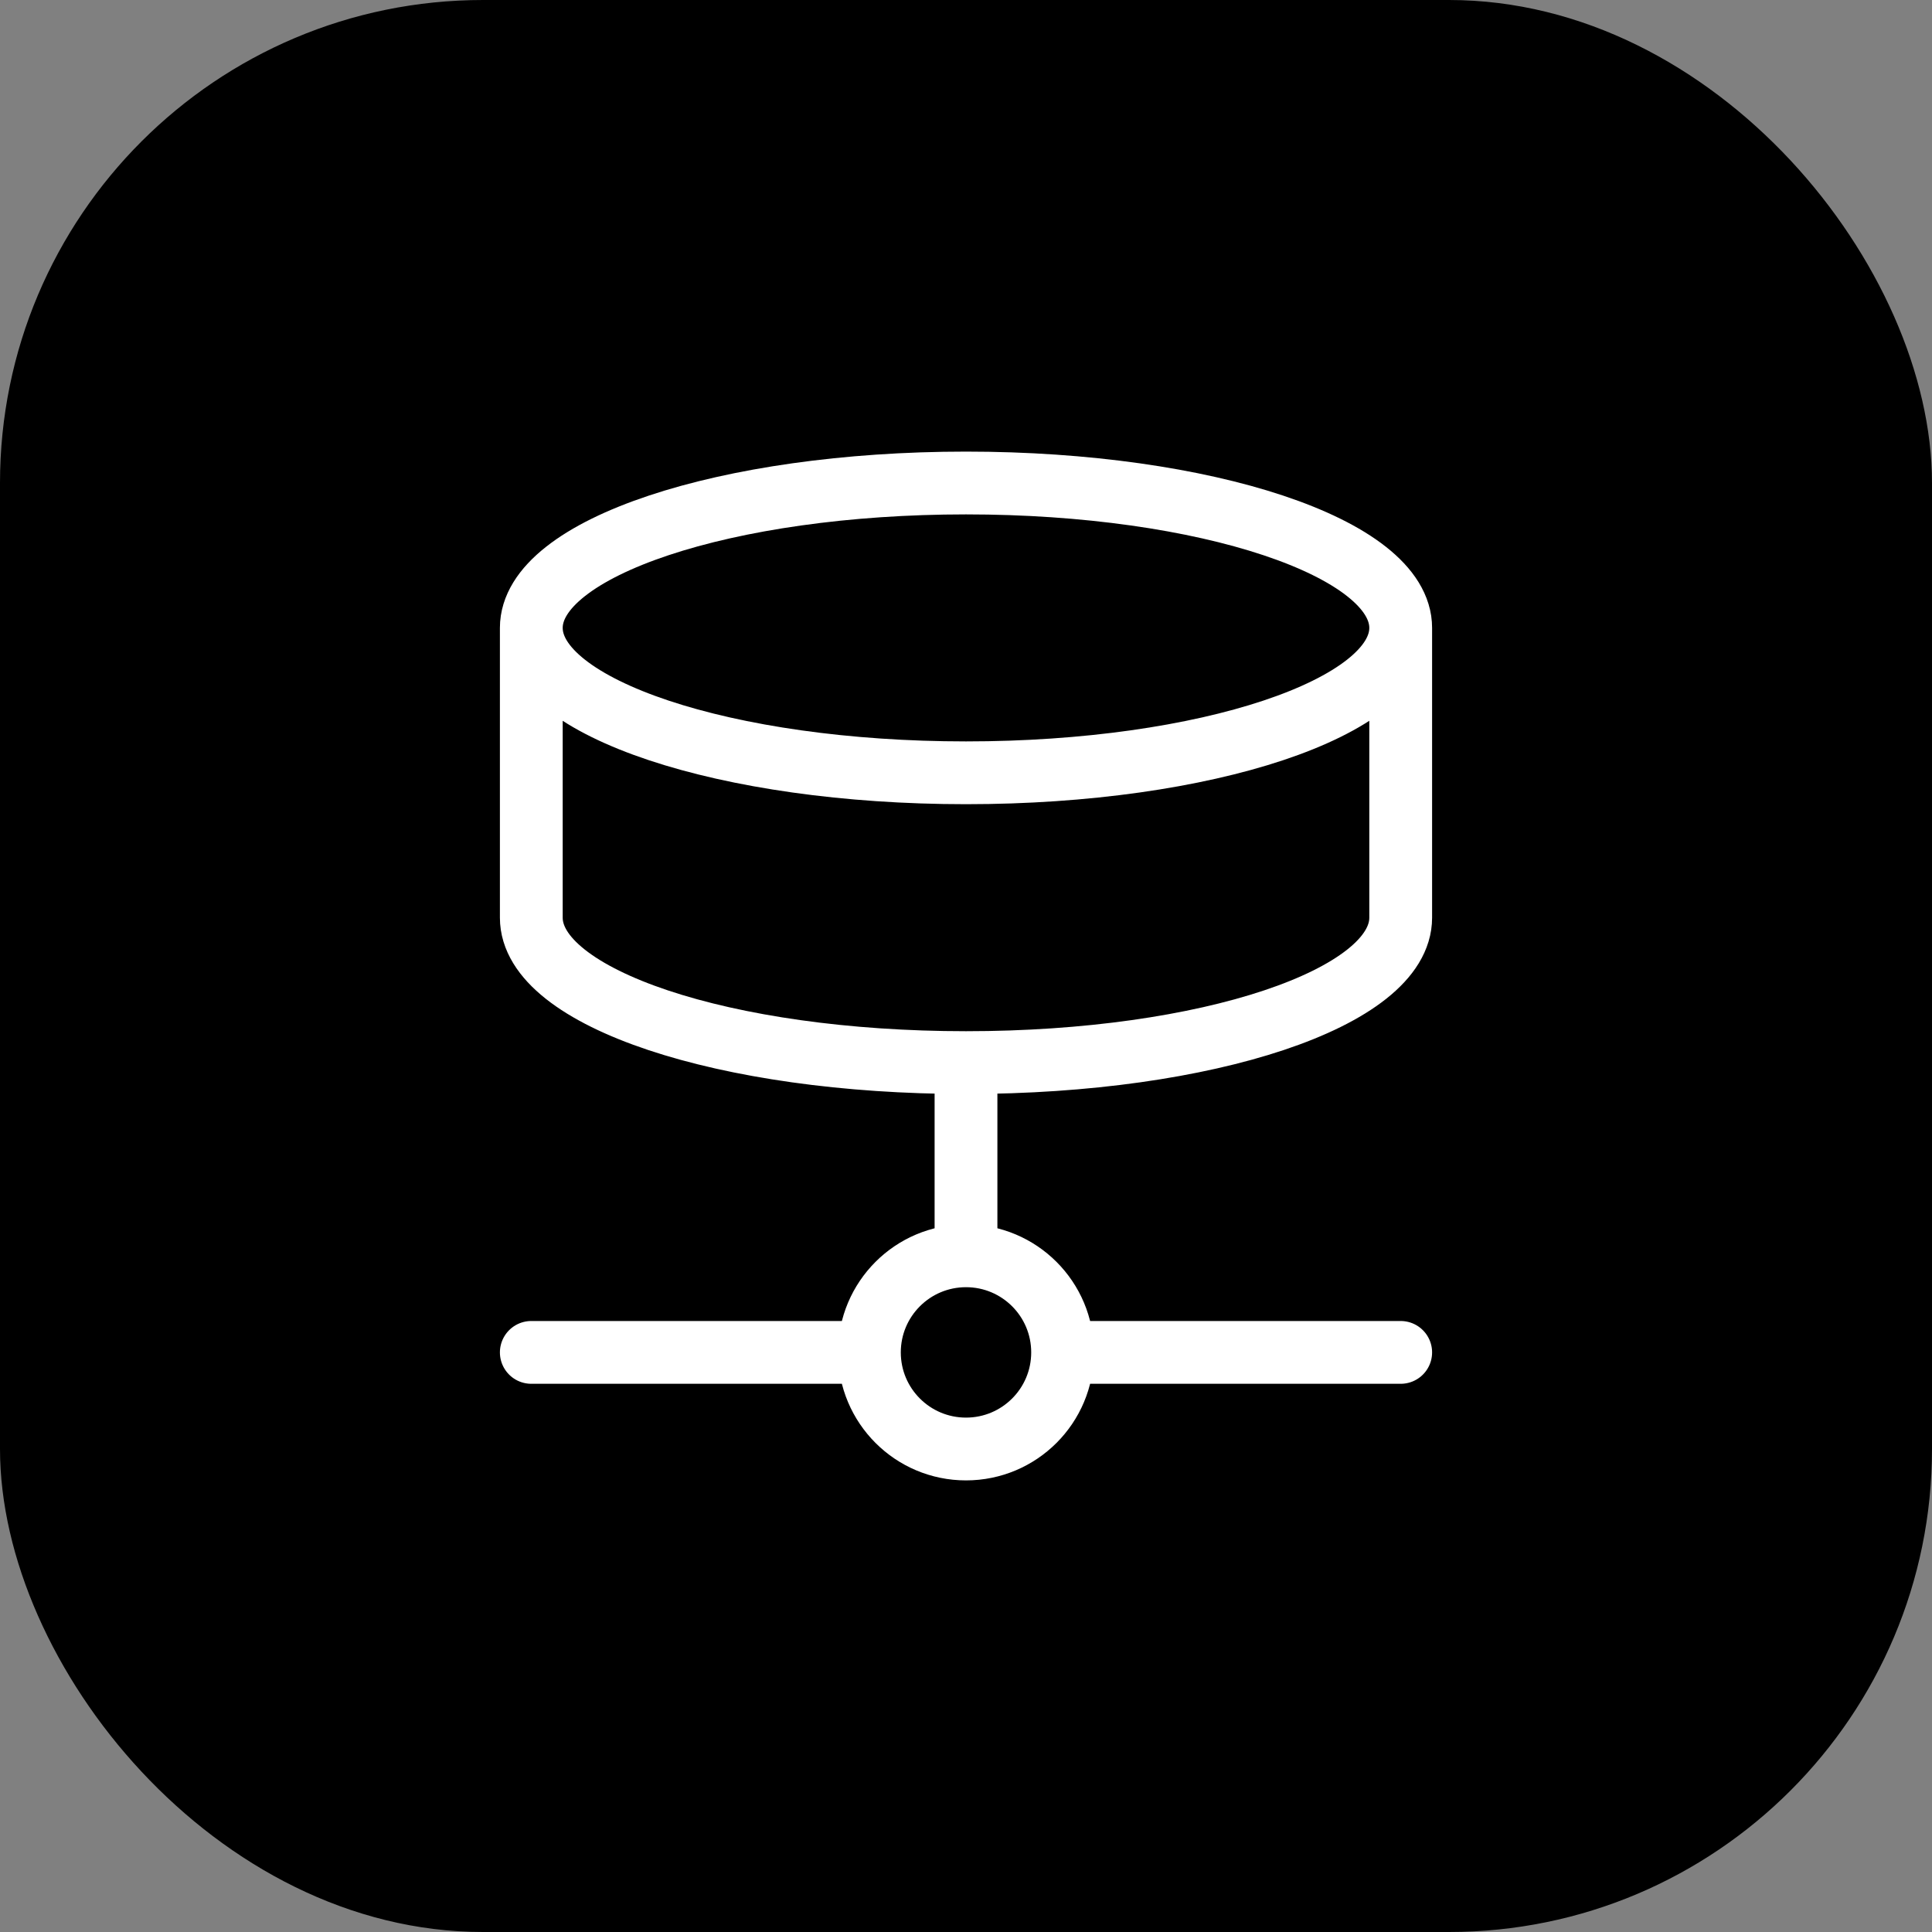 <svg width="40" height="40" viewBox="0 0 40 40" fill="none" xmlns="http://www.w3.org/2000/svg">
<rect x="0" y="0" width="40" height="40" fill="#808080" stroke="none"/>
<rect width="40" height="40" rx="10" fill="black"/>
<path d="M22 28C22 29.105 21.105 30 20 30C18.895 30 18 29.105 18 28M22 28C22 26.895 21.105 26 20 26M22 28H29M18 28C18 26.895 18.895 26 20 26M18 28H11M20 26V22M29 13C29 14.657 24.971 16 20 16C15.029 16 11 14.657 11 13M29 13C29 11.343 24.971 10 20 10C15.029 10 11 11.343 11 13M29 13V19C29 20.66 25 22 20 22M11 13V19C11 20.66 15 22 20 22" stroke="white" stroke-width="1.3" stroke-linecap="round" stroke-linejoin="round"/>
</svg>
